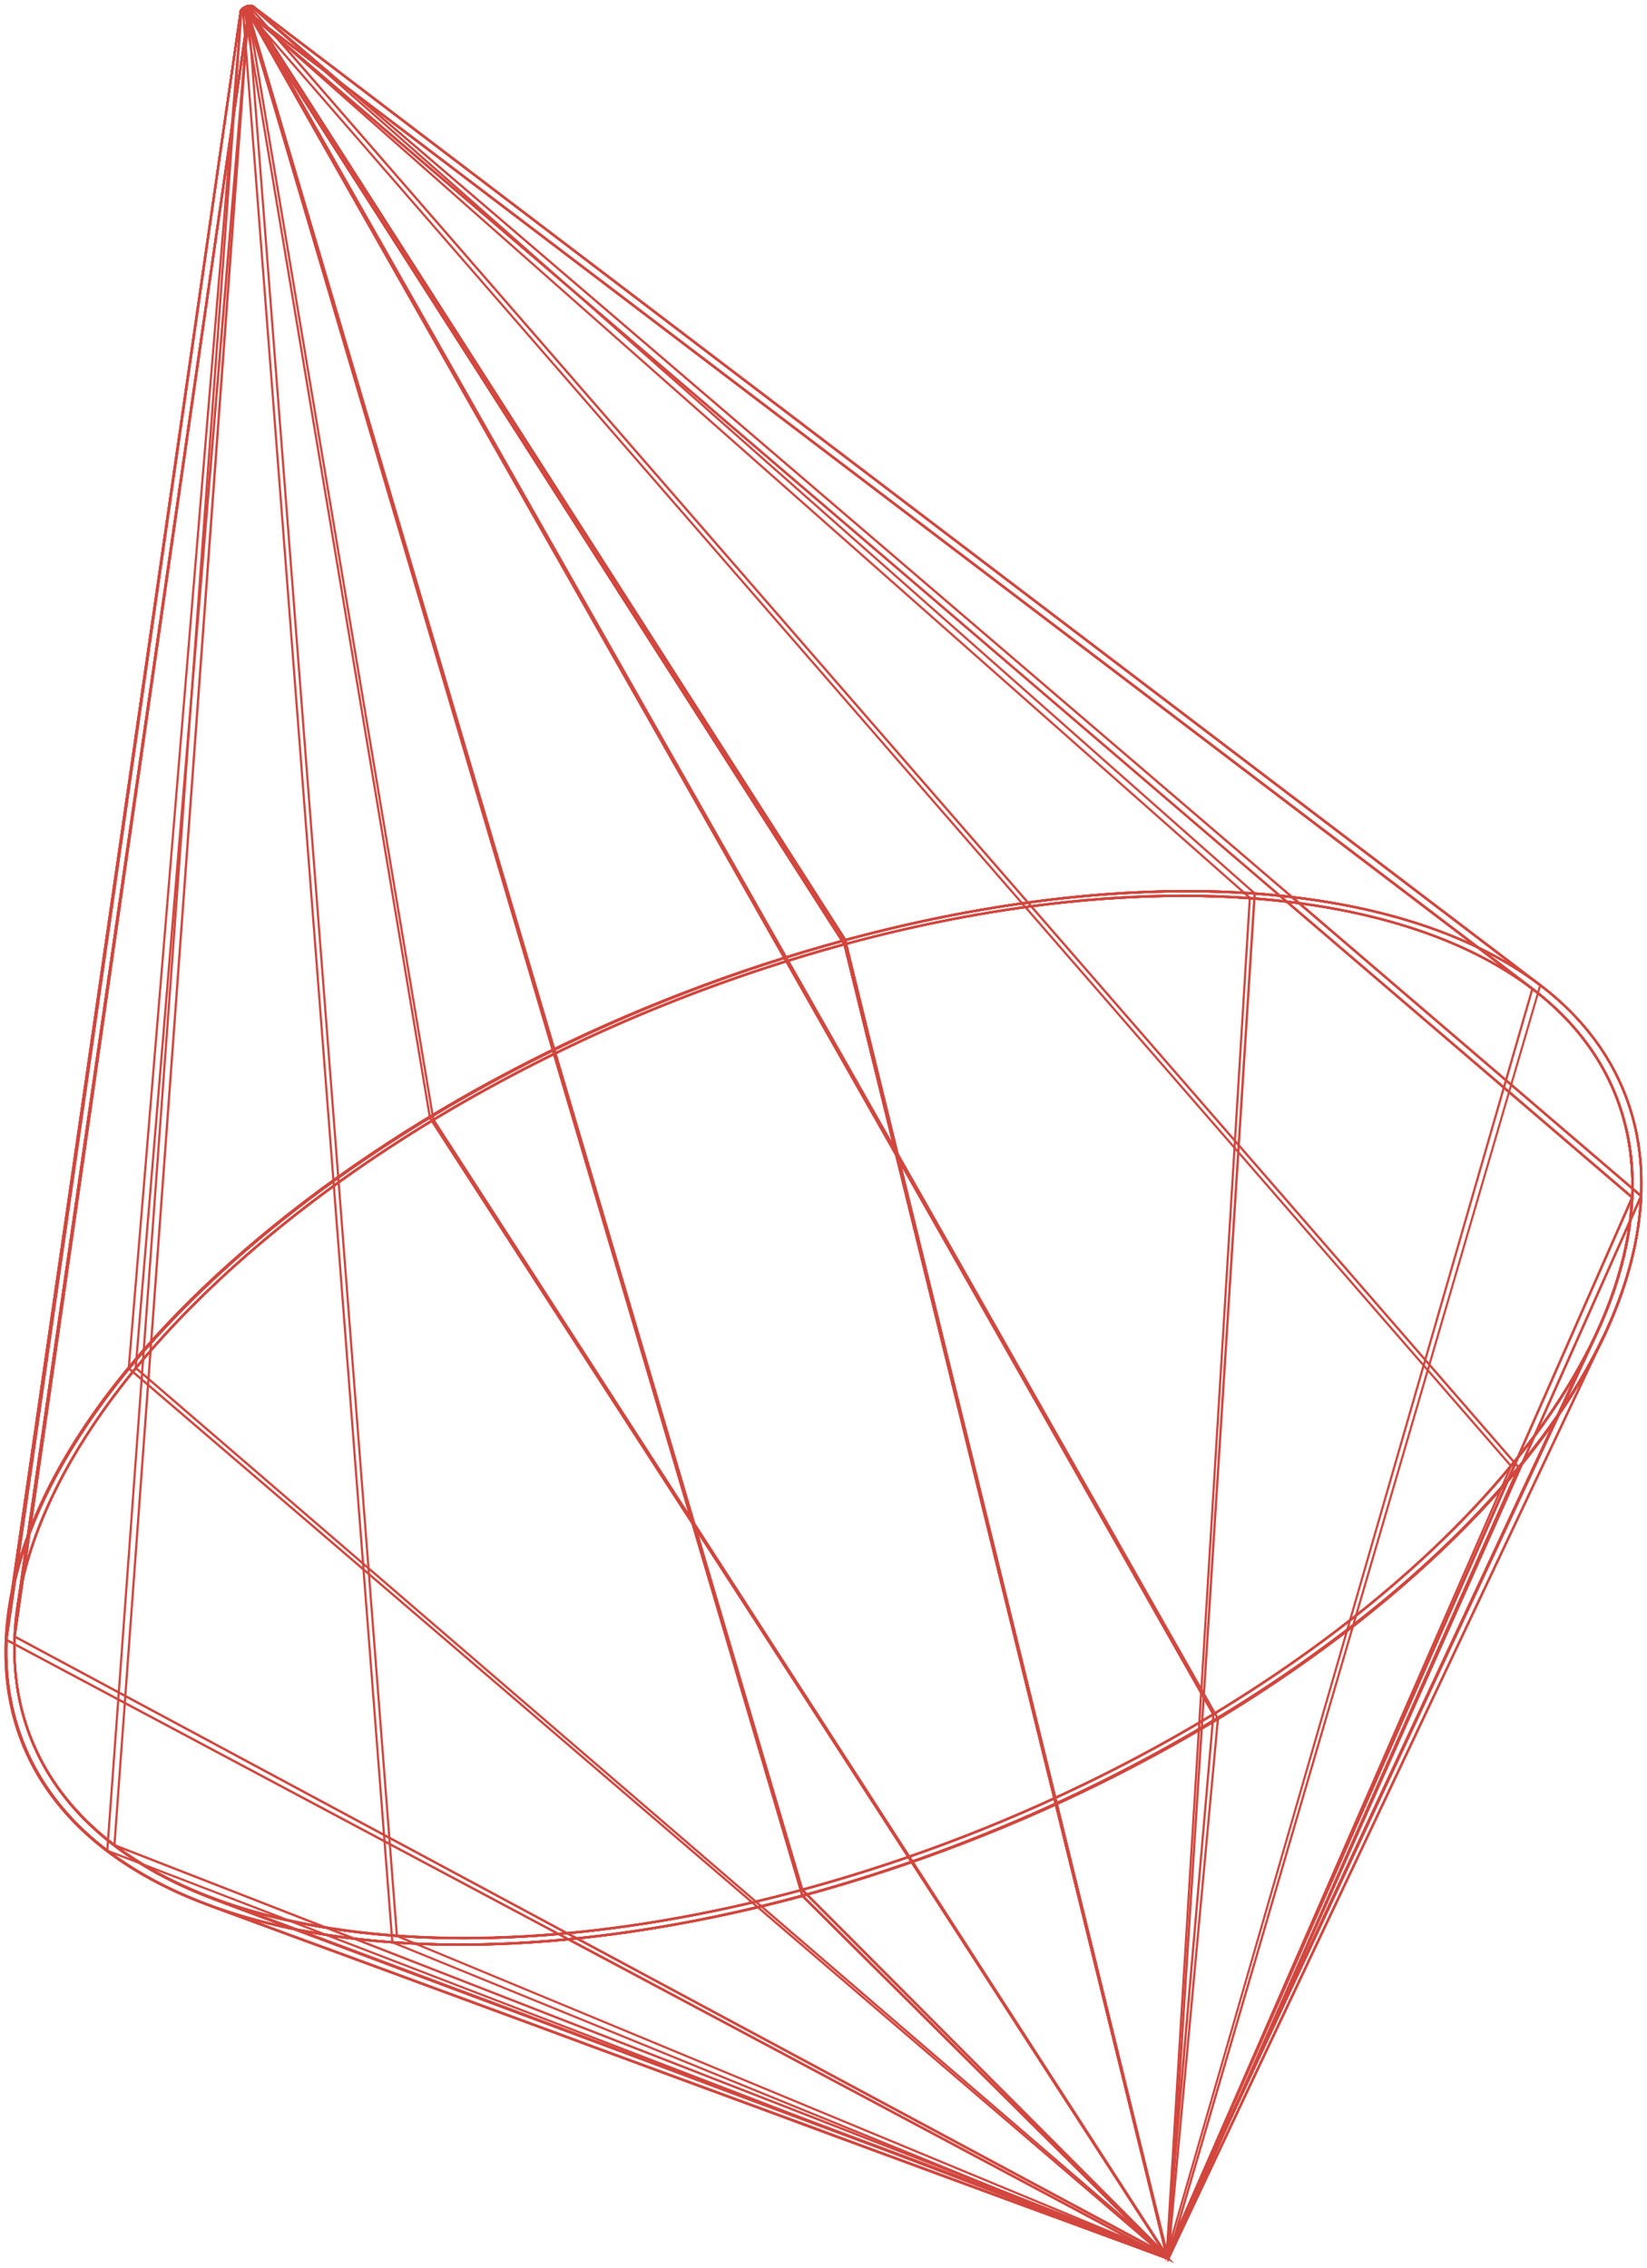 <svg width="175" height="241" viewBox="0 0 175 241" fill="none" xmlns="http://www.w3.org/2000/svg">
<path d="M124.019 240.086C123.95 239.971 123.858 239.809 123.789 239.694L123.766 239.671V239.602V239.142L124.226 239.948L124.019 240.086Z" fill="#D2463E"/>
<path d="M124.019 240.086L123.766 239.671V239.602V239.165L123.95 239.51L123.996 239.487L124.226 239.971L124.019 240.086Z" fill="#D2463E"/>
<path d="M124.019 240.086C123.95 239.971 123.858 239.809 123.789 239.694L123.766 239.671V239.602V239.142L124.226 239.948L124.019 240.086Z" fill="#D2463E"/>
<path d="M124.019 240.086L123.789 239.671L123.996 239.556C123.973 239.51 123.95 239.487 123.927 239.51L124.019 239.487L124.249 239.971L124.019 240.086Z" fill="#D2463E"/>
<path d="M124.019 240.086L123.766 239.671V239.602V239.165L123.95 239.51L123.996 239.487L124.226 239.971L124.019 240.086Z" fill="#D2463E"/>
<path d="M124.019 240.086L123.789 239.671L123.996 239.556L124.226 239.971L124.019 240.086Z" fill="#D2463E"/>
<path d="M124.019 240.086L123.812 239.694L124.019 239.579L124.226 239.971L124.019 240.086Z" fill="#D2463E"/>
<path d="M124.019 240.086L123.789 239.671L123.996 239.556C123.973 239.51 123.95 239.487 123.927 239.51L124.019 239.487L124.249 239.971L124.019 240.086Z" fill="#D2463E"/>
<path d="M123.996 240.063L123.858 239.556L123.881 239.533V238.682L124.134 239.602L124.226 239.994L123.996 240.063Z" fill="#D2463E"/>
<path d="M123.996 240.063L123.766 239.487L123.881 239.441C123.927 239.418 123.996 239.418 124.042 239.464L124.088 239.51V239.556L124.203 239.994L123.996 240.063Z" fill="#D2463E"/>
<path d="M123.996 240.063L123.858 239.556L123.881 239.533V238.682L124.134 239.602L124.226 239.994L123.996 240.063Z" fill="#D2463E"/>
<path d="M123.996 240.063L123.766 239.464L123.904 239.441C123.973 239.418 124.019 239.441 124.042 239.464L124.088 239.487L124.226 239.994L123.996 240.063Z" fill="#D2463E"/>
<path d="M123.996 240.063L123.766 239.487L123.881 239.441C123.927 239.418 123.996 239.418 124.042 239.464L124.088 239.51V239.556L124.203 239.994L123.996 240.063Z" fill="#D2463E"/>
<path d="M123.996 240.063L123.881 239.602L124.088 239.533L124.226 239.994L123.996 240.063Z" fill="#D2463E"/>
<path d="M123.996 240.063L123.858 239.602L124.088 239.533L124.226 239.994L123.996 240.063Z" fill="#D2463E"/>
<path d="M123.996 240.063L123.766 239.464L123.904 239.441C123.973 239.418 124.019 239.441 124.042 239.464L124.088 239.487L124.226 239.994L123.996 240.063Z" fill="#D2463E"/>
<path d="M124.019 240.086L123.766 239.648V239.602C123.766 239.533 123.835 239.487 123.904 239.464L124.019 239.441L124.226 240.017L124.019 240.086Z" fill="#D2463E"/>
<path d="M124.019 240.086L123.766 239.648V239.602C123.766 239.533 123.835 239.487 123.904 239.464L124.019 239.441L124.226 240.017L124.019 240.086Z" fill="#D2463E"/>
<path d="M123.996 240.063L123.789 239.625L124.019 239.533L124.226 239.971L123.996 240.063Z" fill="#D2463E"/>
<path d="M124.019 240.086L123.789 239.648L123.996 239.533L124.226 239.971L124.019 240.086Z" fill="#D2463E"/>
<path d="M124.019 240.086L123.766 239.648V239.602C123.766 239.533 123.835 239.487 123.904 239.464L124.019 239.441L124.226 240.017L124.019 240.086Z" fill="#D2463E"/>
<path d="M123.996 240.063L123.766 239.556L123.881 239.533V238.682L124.226 239.994L123.996 240.063Z" fill="#D2463E"/>
<path d="M123.996 240.063L123.766 239.556L123.881 239.533V238.682L124.226 239.994L123.996 240.063Z" fill="#D2463E"/>
<path d="M123.996 240.063L123.858 239.648L124.065 239.579L124.226 239.994L123.996 240.063Z" fill="#D2463E"/>
<path d="M123.996 240.063L123.881 239.625L124.088 239.556L124.226 239.994L123.996 240.063Z" fill="#D2463E"/>
<path d="M123.996 240.063L123.766 239.556L123.881 239.533V238.682L124.226 239.994L123.996 240.063Z" fill="#D2463E"/>
<path d="M123.904 239.74C123.881 239.74 123.858 239.74 123.835 239.717L122.291 239.142C119.503 238.106 116.254 236.886 113.72 235.943L98.536 230.257C95.494 229.13 91.462 227.61 88.421 226.483L83.352 224.595C80.794 223.651 77.546 222.432 74.781 221.396L71.716 220.245C68.928 219.209 65.68 217.989 63.145 217.046L56.555 214.583C53.767 213.547 50.519 212.327 47.984 211.383L32.8 205.698C29.782 204.57 25.727 203.051 22.708 201.923H22.685L22.777 201.693C38.514 207.585 61.279 207.24 85.218 200.749C104.296 195.571 122.544 187.077 137.936 176.19C152.843 165.671 164.041 153.449 169.479 141.779L169.686 141.871C154.479 174.464 139.295 207.056 124.088 239.671C124.065 239.717 124.019 239.763 123.95 239.763C123.95 239.74 123.927 239.74 123.904 239.74ZM27.501 203.442C29.367 204.133 31.256 204.846 32.869 205.445L48.053 211.13C50.611 212.074 53.859 213.294 56.624 214.329L63.214 216.792C65.772 217.736 69.02 218.956 71.785 219.992L74.85 221.143C77.638 222.178 80.886 223.398 83.421 224.342L88.49 226.229C91.531 227.357 95.564 228.876 98.605 230.004L113.789 235.689C116.346 236.633 119.595 237.853 122.36 238.889L123.858 239.441C138.35 208.368 152.843 177.295 167.313 146.245C161.299 156.556 151.069 167.075 138.028 176.305C122.613 187.192 104.342 195.709 85.241 200.887C63.629 206.803 42.938 207.654 27.501 203.442Z" fill="#D2463E"/>
<path d="M123.904 239.74C123.858 239.74 123.835 239.717 123.812 239.717L123.789 239.694L60.242 205.56C39.597 207.47 21.971 204.087 11.464 195.686C4.529 190.138 1.05 182.612 1.442 173.911V173.727L1.603 173.819L60.265 205.33C68.214 204.593 76.601 203.051 85.195 200.726L85.264 200.703L85.31 200.749L124.157 239.717L123.95 239.763C123.95 239.74 123.927 239.74 123.904 239.74ZM60.657 205.514L123.328 239.165L85.218 200.957C76.739 203.258 68.49 204.754 60.657 205.514ZM1.672 174.095C1.349 182.635 4.782 190.023 11.603 195.501C21.994 203.811 39.436 207.194 59.85 205.353L1.672 174.095Z" fill="#D2463E"/>
<path d="M123.858 239.74L42.132 205.836L42.224 205.629L123.95 239.533L123.858 239.74Z" fill="#D2463E"/>
<path d="M123.904 239.763L123.858 239.717L85.011 200.772L85.218 200.726C117.268 192.026 145.723 174.118 161.161 154.876L173.58 126.657L173.557 127.279C173.165 136.232 168.764 145.761 161.391 154.968L124.134 239.648C124.111 239.717 124.065 239.763 123.996 239.786L123.904 239.763ZM85.472 200.887L123.927 239.464L160.815 155.659C145.24 174.648 117.107 192.256 85.472 200.887ZM173.257 127.9L161.714 154.117C168.557 145.393 172.704 136.393 173.257 127.9Z" fill="#D2463E"/>
<path d="M124.088 239.625L123.835 239.602L128.811 182.175L129.042 182.198L124.088 239.625Z" fill="#D2463E"/>
<path d="M124.088 239.648L123.881 239.556L160.447 155.751L160.654 155.843L124.088 239.648Z" fill="#D2463E"/>
<path d="M123.904 239.74C123.881 239.74 123.858 239.74 123.835 239.717L122.291 239.142C119.503 238.106 116.254 236.886 113.72 235.943L98.536 230.257C95.494 229.13 91.462 227.61 88.421 226.483L83.352 224.595C80.794 223.651 77.546 222.432 74.781 221.396L71.716 220.245C68.928 219.209 65.68 217.989 63.145 217.046L56.555 214.583C53.767 213.547 50.519 212.327 47.984 211.383L32.8 205.698C29.782 204.57 25.727 203.051 22.708 201.923H22.685L22.777 201.693C38.514 207.585 61.279 207.24 85.218 200.749C104.296 195.571 122.544 187.077 137.936 176.19C152.843 165.671 164.041 153.449 169.479 141.779L169.686 141.871C154.479 174.464 139.295 207.056 124.088 239.671C124.065 239.717 124.019 239.763 123.95 239.763C123.95 239.74 123.927 239.74 123.904 239.74ZM27.501 203.442C29.367 204.133 31.256 204.846 32.869 205.445L48.053 211.13C50.611 212.074 53.859 213.294 56.624 214.329L63.214 216.792C65.772 217.736 69.02 218.956 71.785 219.992L74.85 221.143C77.638 222.178 80.886 223.398 83.421 224.342L88.49 226.229C91.531 227.357 95.564 228.876 98.605 230.004L113.789 235.689C116.346 236.633 119.595 237.853 122.36 238.889L123.858 239.441C138.35 208.368 152.843 177.295 167.313 146.245C161.299 156.556 151.069 167.075 138.028 176.305C122.613 187.192 104.342 195.709 85.241 200.887C63.629 206.803 42.938 207.654 27.501 203.442Z" fill="#D2463E"/>
<path d="M123.858 239.74L122.314 239.165C119.526 238.129 116.277 236.909 113.743 235.966L98.559 230.28C95.517 229.153 91.485 227.633 88.444 226.506L83.375 224.618C80.817 223.674 77.569 222.455 74.804 221.419L71.739 220.268C68.951 219.232 65.703 218.012 63.168 217.069L56.578 214.606C53.79 213.57 50.542 212.35 48.007 211.406L32.823 205.721C29.782 204.593 25.75 203.074 22.708 201.946C8.446 196.606 0.889 186.663 1.465 173.98C2.709 146.222 42.293 113.169 89.734 100.302L89.849 100.279L89.872 100.395L124.111 239.717L123.996 239.74C123.996 239.74 124.019 239.717 124.019 239.694L123.927 239.671L123.858 239.74ZM89.642 100.487C42.362 113.353 2.893 146.291 1.672 173.911C1.119 186.502 8.607 196.353 22.777 201.647C25.819 202.775 29.851 204.294 32.892 205.422L48.076 211.107C50.634 212.051 53.883 213.271 56.648 214.306L63.237 216.769C65.795 217.713 69.043 218.933 71.808 219.969L74.873 221.12C77.661 222.155 80.909 223.375 83.444 224.319L88.513 226.206C91.554 227.334 95.587 228.853 98.628 229.981L113.812 235.666C116.369 236.61 119.618 237.83 122.383 238.866L123.766 239.395L89.642 100.487Z" fill="#D2463E"/>
<path d="M123.973 239.786L123.812 239.694L1.419 173.957V173.888C2.663 146.13 42.247 113.077 89.688 100.21L89.803 100.187L89.826 100.302L124.065 239.625L123.973 239.648V239.786ZM1.672 173.842L123.789 239.418L89.642 100.487C42.408 113.353 2.985 146.222 1.672 173.842Z" fill="#D2463E"/>
<path d="M123.812 239.648L45.956 119.038L46.141 118.9L124.019 239.51L123.812 239.648Z" fill="#D2463E"/>
<path d="M123.812 239.671L14.345 145.462L14.506 145.278L123.973 239.51L123.812 239.671Z" fill="#D2463E"/>
<path d="M123.904 239.74C123.858 239.74 123.835 239.717 123.812 239.717L123.789 239.694L60.242 205.56C39.597 207.47 21.971 204.087 11.464 195.686C4.529 190.138 1.05 182.612 1.442 173.911V173.727L1.603 173.819L60.265 205.33C68.214 204.593 76.601 203.051 85.195 200.726L85.264 200.703L85.31 200.749L124.157 239.717L123.95 239.763C123.95 239.74 123.927 239.74 123.904 239.74ZM60.657 205.514L123.328 239.165L85.218 200.957C76.739 203.258 68.49 204.754 60.657 205.514ZM1.672 174.095C1.349 182.635 4.782 190.023 11.603 195.501C21.994 203.811 39.436 207.194 59.85 205.353L1.672 174.095Z" fill="#D2463E"/>
<path d="M123.835 239.74L12.11 196.192L12.202 195.962L123.927 239.51L123.835 239.74Z" fill="#D2463E"/>
<path d="M123.858 239.74L122.314 239.165C119.526 238.129 116.277 236.909 113.743 235.966L98.559 230.28C95.517 229.153 91.485 227.633 88.444 226.506L83.375 224.618C80.817 223.674 77.569 222.455 74.804 221.419L71.739 220.268C68.951 219.232 65.703 218.012 63.168 217.069L56.578 214.606C53.79 213.57 50.542 212.35 48.007 211.406L32.823 205.721C29.782 204.593 25.75 203.074 22.708 201.946C8.446 196.606 0.889 186.663 1.465 173.98C2.709 146.222 42.293 113.169 89.734 100.302L89.849 100.279L89.872 100.395L124.111 239.717L123.996 239.74C123.996 239.74 124.019 239.717 124.019 239.694L123.927 239.671L123.858 239.74ZM89.642 100.487C42.362 113.353 2.893 146.291 1.672 173.911C1.119 186.502 8.607 196.353 22.777 201.647C25.819 202.775 29.851 204.294 32.892 205.422L48.076 211.107C50.634 212.051 53.883 213.271 56.648 214.306L63.237 216.769C65.795 217.713 69.043 218.933 71.808 219.969L74.873 221.12C77.661 222.155 80.909 223.375 83.444 224.319L88.513 226.206C91.554 227.334 95.587 228.853 98.628 229.981L113.812 235.666C116.369 236.61 119.618 237.83 122.383 238.866L123.766 239.395L89.642 100.487Z" fill="#D2463E"/>
<path d="M123.858 239.717L123.835 239.602L89.596 100.279L89.711 100.256C120.678 91.855 148.972 93.858 163.534 105.504C170.469 111.051 173.949 118.578 173.557 127.279C173.349 131.928 172.059 136.854 169.709 141.871C154.502 174.464 139.318 207.056 124.111 239.671L123.996 239.625L123.927 239.694C123.95 239.717 123.973 239.717 123.996 239.717L123.858 239.717ZM89.872 100.418L123.996 239.303C139.157 206.78 154.318 174.28 169.479 141.756C171.806 136.762 173.096 131.882 173.303 127.255C173.695 118.647 170.262 111.167 163.373 105.665C148.88 94.065 120.724 92.085 89.872 100.418Z" fill="#D2463E"/>
<path d="M123.904 239.763L123.858 239.717L85.011 200.772L85.218 200.726C117.268 192.026 145.723 174.118 161.161 154.876L173.58 126.657L173.557 127.279C173.165 136.232 168.764 145.761 161.391 154.968L124.134 239.648C124.111 239.717 124.065 239.763 123.996 239.786L123.904 239.763ZM85.472 200.887L123.927 239.464L160.815 155.659C145.24 174.648 117.107 192.256 85.472 200.887ZM173.257 127.9L161.714 154.117C168.557 145.393 172.704 136.393 173.257 127.9Z" fill="#D2463E"/>
<path d="M123.766 240.362L123.858 239.694L123.835 239.579L89.596 100.256L89.711 100.233C120.678 91.832 148.972 93.835 163.534 105.481C170.469 111.028 173.949 118.555 173.557 127.255V127.302L123.766 240.362ZM89.872 100.418L123.996 239.28L173.303 127.209C173.672 118.601 170.239 111.143 163.373 105.642C148.88 94.065 120.724 92.085 89.872 100.418Z" fill="#D2463E"/>
<path d="M124.088 239.602L123.881 239.533L162.705 105.044L162.935 105.113L124.088 239.602Z" fill="#D2463E"/>
<path d="M124.088 239.556L123.858 239.556L132.682 95.423H132.913L124.088 239.556Z" fill="#D2463E"/>
<path d="M123.858 239.717L123.835 239.602L89.596 100.279L89.711 100.256C120.678 91.855 148.972 93.858 163.534 105.504C170.469 111.051 173.949 118.578 173.557 127.279C173.349 131.928 172.059 136.854 169.709 141.871C154.502 174.464 139.318 207.056 124.111 239.671L123.996 239.625L123.927 239.694C123.95 239.717 123.973 239.717 123.996 239.717L123.858 239.717ZM89.872 100.418L123.996 239.303C139.157 206.78 154.318 174.28 169.479 141.756C171.806 136.762 173.096 131.882 173.303 127.255C173.695 118.647 170.262 111.167 163.373 105.665C148.88 94.065 120.724 92.085 89.872 100.418Z" fill="#D2463E"/>
<path d="M49.321 206.089C33.422 206.089 20.059 202.568 11.464 195.686C4.529 190.138 1.05 182.612 1.442 173.911C1.488 172.853 1.603 171.794 1.741 170.758L26.303 1.144L26.464 1.26C71.947 35.831 117.406 70.403 162.889 104.975C170.262 110.568 173.948 118.279 173.534 127.256C172.29 155.014 132.705 188.067 85.264 200.933C72.592 204.386 60.334 206.089 49.321 206.089ZM1.971 170.781C1.81 171.817 1.718 172.876 1.672 173.911C1.28 182.543 4.713 190 11.603 195.501C26.118 207.102 54.32 209.105 85.218 200.703C132.567 187.86 172.082 154.899 173.303 127.233C173.695 118.348 170.055 110.706 162.751 105.159C117.314 70.633 71.9 36.084 26.487 1.559L1.971 170.781Z" fill="#D2463E"/>
<path d="M1.672 173.934L1.442 173.911C1.534 171.84 1.833 169.745 2.34 167.628L26.326 1.029L26.487 1.306L89.918 100.418L89.757 100.464C45.956 112.363 8.838 141.48 2.571 167.674L1.672 173.934ZM26.464 1.697L2.847 165.694C10.428 139.961 46.786 111.926 89.527 100.279L26.464 1.697Z" fill="#D2463E"/>
<path d="M49.321 206.089C33.422 206.089 20.059 202.568 11.464 195.686C4.529 190.138 1.05 182.612 1.442 173.911V173.888L26.349 0.799L26.51 1.329L85.402 200.91L85.287 200.933C72.592 204.386 60.334 206.089 49.321 206.089ZM1.672 173.911C1.28 182.52 4.713 190 11.603 195.478C26.095 207.056 54.251 209.059 85.103 200.726L26.441 1.904L1.672 173.911Z" fill="#D2463E"/>
<path d="M12.271 196.1L12.04 196.077L26.257 1.352L26.51 1.375L12.271 196.1Z" fill="#D2463E"/>
<path d="M26.483 1.273L26.253 1.29L42.054 205.666L42.284 205.649L26.483 1.273Z" fill="#D2463E"/>
<path d="M85.172 200.957L85.149 200.841L26.187 1.006L26.487 1.26L173.557 127.186V127.233C172.313 154.991 132.728 188.044 85.287 200.91L85.172 200.957ZM26.602 1.697L85.31 200.657C132.567 187.791 172.013 154.899 173.28 127.279L26.602 1.697Z" fill="#D2463E"/>
<path d="M128.811 182.244L26.28 1.421L26.487 1.306L129.019 182.128L128.811 182.244Z" fill="#D2463E"/>
<path d="M160.47 155.866L26.303 1.444L26.464 1.283L160.654 155.728L160.47 155.866Z" fill="#D2463E"/>
<path d="M173.534 127.509L173.35 127.348L136.668 95.929C123.097 94.364 106.854 95.814 89.78 100.464L89.688 100.487L89.642 100.418L25.865 0.753L26.464 1.283L136.761 95.722C147.774 97.011 157.014 100.279 163.534 105.481C170.469 111.028 173.949 118.555 173.557 127.255L173.534 127.509ZM137.083 95.975L173.326 127.002C173.626 118.486 170.216 111.121 163.396 105.665C156.967 100.533 147.889 97.287 137.083 95.975ZM26.925 1.973L89.803 100.21C106.738 95.63 122.844 94.157 136.369 95.653L26.925 1.973Z" fill="#D2463E"/>
<path d="M162.751 105.182L26.303 1.444L26.464 1.26L162.889 104.975L162.751 105.182Z" fill="#D2463E"/>
<path d="M49.321 206.089C33.422 206.089 20.059 202.568 11.464 195.686C4.529 190.138 1.05 182.612 1.442 173.911C1.488 172.853 1.603 171.794 1.741 170.758L26.303 1.144L26.464 1.26C71.947 35.831 117.406 70.403 162.889 104.975C170.262 110.568 173.948 118.279 173.534 127.256C172.29 155.014 132.705 188.067 85.264 200.933C72.592 204.386 60.334 206.089 49.321 206.089ZM1.971 170.781C1.81 171.817 1.718 172.876 1.672 173.911C1.28 182.543 4.713 190 11.603 195.501C26.118 207.102 54.32 209.105 85.218 200.703C132.567 187.86 172.082 154.899 173.303 127.233C173.695 118.348 170.055 110.706 162.751 105.159C117.314 70.633 71.9 36.084 26.487 1.559L1.971 170.781Z" fill="#D2463E"/>
<path d="M1.971 170.781L1.741 170.758L26.326 1.029L26.487 1.306L89.918 100.418L89.757 100.464C44.459 112.755 5.888 143.644 1.971 170.781ZM26.464 1.697L2.571 166.753C9.46 140.582 46.44 112.018 89.55 100.279L26.464 1.697Z" fill="#D2463E"/>
<path d="M1.672 173.934L1.442 173.911C1.534 171.84 1.833 169.745 2.34 167.628L26.326 1.029L26.487 1.306L89.918 100.418L89.757 100.464C45.956 112.363 8.838 141.48 2.571 167.674L1.672 173.934ZM26.464 1.697L2.847 165.694C10.428 139.961 46.786 111.926 89.527 100.279L26.464 1.697Z" fill="#D2463E"/>
<path d="M26.475 1.279L26.248 1.317L45.921 118.935L46.148 118.897L26.475 1.279Z" fill="#D2463E"/>
<path d="M14.529 145.37H14.298L26.257 1.352L26.51 1.375L14.529 145.37Z" fill="#D2463E"/>
<path d="M1.971 170.781L1.741 170.758L26.326 1.029L26.487 1.306L89.918 100.418L89.757 100.464C44.459 112.755 5.888 143.644 1.971 170.781ZM26.464 1.697L2.571 166.753C9.46 140.582 46.44 112.018 89.55 100.279L26.464 1.697Z" fill="#D2463E"/>
<path d="M162.751 105.182L162.728 105.159C155.631 99.773 145.286 96.459 132.798 95.538C119.895 94.617 105.033 96.32 89.78 100.441L89.688 100.464L89.642 100.395L25.934 0.845L26.464 1.26C71.947 35.831 117.406 70.403 162.889 104.975L162.751 105.182ZM125.724 95.055C128.143 95.055 130.493 95.147 132.798 95.308C143.488 96.09 152.636 98.622 159.502 102.719C115.287 69.091 71.048 35.486 26.833 1.858L89.78 100.21C102.314 96.804 114.595 95.055 125.724 95.055Z" fill="#D2463E"/>
<path d="M173.534 127.509L173.35 127.348L136.668 95.929C123.097 94.364 106.854 95.814 89.78 100.464L89.688 100.487L89.642 100.418L25.865 0.753L26.464 1.283L136.761 95.722C147.774 97.011 157.014 100.279 163.534 105.481C170.469 111.028 173.949 118.555 173.557 127.255L173.534 127.509ZM137.083 95.975L173.326 127.002C173.626 118.486 170.216 111.121 163.396 105.665C156.967 100.533 147.889 97.287 137.083 95.975ZM26.925 1.973L89.803 100.21C106.738 95.63 122.844 94.157 136.369 95.653L26.925 1.973Z" fill="#D2463E"/>
<path d="M26.478 1.27L26.326 1.443L132.739 95.511L132.892 95.338L26.478 1.27Z" fill="#D2463E"/>
<path d="M162.751 105.182L162.728 105.159C155.631 99.773 145.286 96.459 132.798 95.538C119.895 94.617 105.033 96.32 89.78 100.441L89.688 100.464L89.642 100.395L25.934 0.845L26.464 1.26C71.947 35.831 117.406 70.403 162.889 104.975L162.751 105.182ZM125.724 95.055C128.143 95.055 130.493 95.147 132.798 95.308C143.488 96.09 152.636 98.622 159.502 102.719C115.287 69.091 71.048 35.486 26.833 1.858L89.78 100.21C102.314 96.804 114.595 95.055 125.724 95.055Z" fill="#D2463E"/>
<path d="M26.533 1.49L25.427 1.375V1.26C25.45 0.983 25.796 0.661 26.257 0.546L26.395 0.5L26.533 1.49ZM25.704 1.167L26.233 1.236L26.164 0.822C25.957 0.891 25.773 1.029 25.704 1.167Z" fill="#D2463E"/>
<path d="M26.533 1.49L25.427 1.375V1.26C25.45 0.983 25.796 0.661 26.257 0.546L26.395 0.5L26.533 1.49ZM25.704 1.167L26.233 1.236L26.164 0.822C25.957 0.891 25.773 1.029 25.704 1.167Z" fill="#D2463E"/>
<path d="M26.303 1.444L25.842 0.891L26.003 0.73L26.464 1.283L26.303 1.444Z" fill="#D2463E"/>
<path d="M26.326 1.467L25.611 1.144L25.704 0.914L26.441 1.26L26.326 1.467Z" fill="#D2463E"/>
<path d="M26.533 1.49L25.427 1.375V1.26C25.45 0.983 25.796 0.661 26.257 0.546L26.395 0.5L26.533 1.49ZM25.704 1.167L26.233 1.236L26.164 0.822C25.957 0.891 25.773 1.029 25.704 1.167Z" fill="#D2463E"/>
<path d="M25.957 1.651C25.796 1.651 25.657 1.605 25.565 1.536C25.473 1.467 25.427 1.375 25.427 1.26V1.121L26.648 1.26L26.303 1.582H26.28C26.164 1.628 26.049 1.651 25.957 1.651Z" fill="#D2463E"/>
<path d="M25.957 1.651C25.796 1.651 25.657 1.605 25.565 1.536C25.473 1.467 25.427 1.375 25.427 1.26V1.121L26.648 1.26L26.303 1.582H26.28C26.164 1.628 26.049 1.651 25.957 1.651Z" fill="#D2463E"/>
<path d="M25.657 1.559L25.634 1.329L26.372 1.236L26.395 1.467L25.657 1.559Z" fill="#D2463E"/>
<path d="M25.934 1.651L25.842 1.421L26.349 1.236L26.418 1.467L25.934 1.651Z" fill="#D2463E"/>
<path d="M25.957 1.651C25.796 1.651 25.657 1.605 25.565 1.536C25.473 1.467 25.427 1.375 25.427 1.26V1.121L26.648 1.26L26.303 1.582H26.28C26.164 1.628 26.049 1.651 25.957 1.651Z" fill="#D2463E"/>
<path d="M25.842 1.72L26.164 1.398C26.21 1.352 26.256 1.306 26.303 1.26L27.109 0.615V0.868C27.086 1.144 26.74 1.467 26.303 1.582L25.842 1.72Z" fill="#D2463E"/>
<path d="M25.819 1.72L26.303 1.26L27.109 0.615V0.868C27.086 1.144 26.74 1.467 26.303 1.582L25.819 1.72Z" fill="#D2463E"/>
<path d="M26.395 1.467L26.372 1.236L26.602 1.214L26.625 1.444L26.395 1.467Z" fill="#D2463E"/>
<path d="M26.782 1.028L26.288 1.275L26.39 1.481L26.885 1.234L26.782 1.028Z" fill="#D2463E"/>
<path d="M25.842 1.72L26.164 1.398C26.21 1.352 26.256 1.306 26.303 1.26L27.109 0.615V0.868C27.086 1.144 26.74 1.467 26.303 1.582L25.842 1.72Z" fill="#D2463E"/>
<path d="M26.303 1.582L26.164 0.569L26.257 0.546C26.556 0.477 26.833 0.477 26.971 0.615C27.063 0.684 27.109 0.776 27.086 0.891V0.937L26.303 1.582ZM26.418 0.753L26.464 1.144L26.856 0.845C26.856 0.822 26.833 0.822 26.833 0.799C26.764 0.73 26.602 0.707 26.418 0.753Z" fill="#D2463E"/>
<path d="M26.303 1.582L26.164 0.569L26.257 0.546C26.556 0.477 26.833 0.477 26.971 0.615C27.063 0.684 27.109 0.776 27.086 0.891V0.937L26.303 1.582ZM26.418 0.753L26.464 1.144L26.856 0.845C26.856 0.822 26.833 0.822 26.833 0.799C26.764 0.73 26.602 0.707 26.418 0.753Z" fill="#D2463E"/>
<path d="M26.487 1.421L26.28 1.283L26.787 0.615L26.994 0.776L26.487 1.421Z" fill="#D2463E"/>
<path d="M26.487 1.398L26.28 1.329L26.533 0.569L26.764 0.661L26.487 1.398Z" fill="#D2463E"/>
<path d="M26.303 1.582L26.164 0.569L26.257 0.546C26.556 0.477 26.833 0.477 26.971 0.615C27.063 0.684 27.109 0.776 27.086 0.891V0.937L26.303 1.582ZM26.418 0.753L26.464 1.144L26.856 0.845C26.856 0.822 26.833 0.822 26.833 0.799C26.764 0.73 26.602 0.707 26.418 0.753Z" fill="#D2463E"/>
<path d="M48.952 206.757C32.892 206.757 19.39 203.189 10.681 196.261C3.676 190.645 0.174 183.049 0.566 174.257C0.612 173.198 0.727 172.116 0.866 171.08L25.45 1.236L25.68 1.26V1.283C25.68 1.329 25.704 1.352 25.727 1.375C25.796 1.421 25.957 1.467 26.233 1.398C26.602 1.306 26.879 1.052 26.879 0.891C26.879 0.868 26.879 0.845 26.833 0.799L26.971 0.615C72.569 35.279 118.144 69.943 163.741 104.607C171.184 110.269 174.916 118.049 174.502 127.117C173.902 140.721 164.271 155.958 147.429 170.021C130.586 184.085 108.512 195.294 85.31 201.578C72.454 205.054 60.081 206.757 48.952 206.757ZM25.634 1.582L1.119 171.103C0.958 172.139 0.866 173.221 0.819 174.257C0.428 182.957 3.907 190.507 10.842 196.077C25.496 207.793 54.021 209.818 85.241 201.348C133.074 188.366 173.027 155.06 174.271 127.094C174.663 118.118 170.976 110.407 163.603 104.791C118.097 70.196 72.592 35.601 27.086 0.983C27.017 1.237 26.694 1.49 26.28 1.605C26.003 1.674 25.773 1.651 25.634 1.582Z" fill="#D2463E"/>
<path d="M0.796 174.28L0.566 174.257C0.658 172.162 0.958 170.021 1.488 167.835L25.45 1.26C25.473 0.983 25.819 0.684 26.28 0.546L26.372 0.523L26.418 0.592L90.011 99.98L89.849 100.026C45.565 112.041 8.054 141.48 1.718 167.95L0.796 174.28ZM26.233 0.799C25.911 0.914 25.68 1.121 25.68 1.283L2.018 165.901C5.335 154.6 14.183 142.608 27.662 131.376C44.459 117.358 66.463 106.172 89.619 99.842L26.233 0.799Z" fill="#D2463E"/>
<path d="M48.952 206.757C32.892 206.757 19.39 203.189 10.681 196.261C3.676 190.645 0.174 183.049 0.566 174.257L25.45 1.26L25.68 1.283C25.68 1.329 25.704 1.352 25.727 1.375C25.796 1.421 25.957 1.467 26.233 1.398L26.349 1.375L26.372 1.49L85.425 201.578L85.31 201.601C72.454 205.054 60.081 206.757 48.952 206.757ZM25.634 1.582L0.796 174.28C0.405 182.98 3.884 190.53 10.819 196.077C25.473 207.793 53.906 209.818 85.103 201.371L26.164 1.628C25.957 1.674 25.75 1.651 25.634 1.582Z" fill="#D2463E"/>
<path d="M11.51 196.675L11.28 196.652L25.519 1.444L25.75 1.467L11.51 196.675Z" fill="#D2463E"/>
<path d="M25.961 1.514L25.732 1.531L41.571 206.412L41.801 206.394L25.961 1.514Z" fill="#D2463E"/>
<path d="M85.172 201.601L85.149 201.486L26.095 1.421L26.21 1.398C26.579 1.306 26.856 1.052 26.856 0.891V0.638L27.04 0.799L174.479 127.048V127.117C173.879 140.721 164.248 155.958 147.405 170.021C130.563 184.085 108.489 195.294 85.287 201.578L85.172 201.601ZM26.395 1.559L85.333 201.302C133.097 188.297 172.958 155.06 174.248 127.14L27.04 1.075C26.925 1.283 26.694 1.467 26.395 1.559Z" fill="#D2463E"/>
<path d="M129.295 182.681L26.51 1.398L26.717 1.283L129.503 182.566L129.295 182.681Z" fill="#D2463E"/>
<path d="M161.276 156.027L26.787 1.19L26.971 1.029L161.46 155.866L161.276 156.027Z" fill="#D2463E"/>
<path d="M174.479 127.348L174.294 127.186L137.221 95.446C123.489 93.858 107.084 95.331 89.826 100.026L89.734 100.049L89.688 99.98L26.095 0.592L26.257 0.546C26.556 0.477 26.833 0.477 26.971 0.615C27.04 0.661 27.086 0.753 27.086 0.822L137.314 95.216C148.442 96.505 157.774 99.842 164.364 105.09C171.368 110.706 174.87 118.302 174.479 127.094V127.348ZM137.659 95.492L174.271 126.841C174.594 118.233 171.115 110.775 164.225 105.274C157.751 100.095 148.557 96.827 137.659 95.492ZM26.487 0.73L89.849 99.75C106.946 95.124 123.259 93.627 136.922 95.147L26.879 0.891L26.879 0.822C26.879 0.799 26.879 0.753 26.833 0.73C26.764 0.753 26.648 0.707 26.487 0.73Z" fill="#D2463E"/>
<path d="M163.58 104.791L26.809 0.799L26.971 0.592L163.741 104.607L163.58 104.791Z" fill="#D2463E"/>
<path d="M48.952 206.757C32.892 206.757 19.39 203.189 10.681 196.261C3.676 190.645 0.174 183.049 0.566 174.257C0.612 173.198 0.727 172.116 0.866 171.08L25.45 1.236L25.68 1.26V1.283C25.68 1.329 25.704 1.352 25.727 1.375C25.796 1.421 25.957 1.467 26.233 1.398C26.602 1.306 26.879 1.052 26.879 0.891C26.879 0.868 26.879 0.845 26.833 0.799L26.971 0.615C72.569 35.279 118.144 69.943 163.741 104.607C171.184 110.269 174.916 118.049 174.502 127.117C173.902 140.721 164.271 155.958 147.429 170.021C130.586 184.085 108.512 195.294 85.31 201.578C72.454 205.054 60.081 206.757 48.952 206.757ZM25.634 1.582L1.119 171.103C0.958 172.139 0.866 173.221 0.819 174.257C0.428 182.957 3.907 190.507 10.842 196.077C25.496 207.793 54.021 209.818 85.241 201.348C133.074 188.366 173.027 155.06 174.271 127.094C174.663 118.118 170.976 110.407 163.603 104.791C118.097 70.196 72.592 35.601 27.086 0.983C27.017 1.237 26.694 1.49 26.28 1.605C26.003 1.674 25.773 1.651 25.634 1.582Z" fill="#D2463E"/>
<path d="M1.096 171.103L0.866 171.08L25.45 1.236C25.496 0.96 25.842 0.661 26.28 0.546L26.372 0.523L26.418 0.592L90.011 99.98L89.849 100.026C44.044 112.455 5.059 143.667 1.096 171.103ZM26.233 0.799C25.911 0.914 25.704 1.121 25.68 1.26L1.695 167.052C8.63 140.605 46.049 111.719 89.619 99.842L26.233 0.799Z" fill="#D2463E"/>
<path d="M0.796 174.28L0.566 174.257C0.658 172.162 0.958 170.021 1.488 167.835L25.45 1.26C25.473 0.983 25.819 0.684 26.28 0.546L26.372 0.523L26.418 0.592L90.011 99.98L89.849 100.026C45.565 112.041 8.054 141.48 1.718 167.95L0.796 174.28ZM26.233 0.799C25.911 0.914 25.68 1.121 25.68 1.283L2.018 165.901C5.335 154.6 14.183 142.608 27.662 131.376C44.459 117.358 66.463 106.172 89.619 99.842L26.233 0.799Z" fill="#D2463E"/>
<path d="M26.044 0.746L25.817 0.784L45.551 118.698L45.778 118.66L26.044 0.746Z" fill="#D2463E"/>
<path d="M13.791 145.416L13.561 145.393L25.542 1.029H25.773L13.791 145.416Z" fill="#D2463E"/>
<path d="M1.096 171.103L0.866 171.08L25.45 1.236C25.496 0.96 25.842 0.661 26.28 0.546L26.372 0.523L26.418 0.592L90.011 99.98L89.849 100.026C44.044 112.455 5.059 143.667 1.096 171.103ZM26.233 0.799C25.911 0.914 25.704 1.121 25.68 1.26L1.695 167.052C8.63 140.605 46.049 111.719 89.619 99.842L26.233 0.799Z" fill="#D2463E"/>
<path d="M163.58 104.791C156.414 99.336 145.931 95.975 133.304 95.055C120.286 94.111 105.241 95.837 89.826 100.026L89.734 100.049L89.688 99.98L26.095 0.592L26.257 0.546C26.533 0.477 26.809 0.5 26.971 0.615C72.569 35.279 118.144 69.943 163.741 104.607L163.58 104.791ZM126.185 94.571C128.627 94.571 131.023 94.663 133.328 94.824C144.134 95.607 153.373 98.185 160.331 102.328C115.816 68.493 71.325 34.634 26.809 0.799C26.763 0.753 26.648 0.73 26.464 0.753L89.826 99.773C102.522 96.343 114.918 94.571 126.185 94.571Z" fill="#D2463E"/>
<path d="M174.479 127.348L174.294 127.186L137.221 95.446C123.489 93.858 107.084 95.331 89.826 100.026L89.734 100.049L89.688 99.98L26.095 0.592L26.257 0.546C26.556 0.477 26.833 0.477 26.971 0.615C27.04 0.661 27.086 0.753 27.086 0.822L137.314 95.216C148.442 96.505 157.774 99.842 164.364 105.09C171.368 110.706 174.87 118.302 174.479 127.094V127.348ZM137.659 95.492L174.271 126.841C174.594 118.233 171.115 110.775 164.225 105.274C157.751 100.095 148.557 96.827 137.659 95.492ZM26.487 0.73L89.849 99.75C106.946 95.124 123.259 93.627 136.922 95.147L26.879 0.891L26.879 0.822C26.879 0.799 26.879 0.753 26.833 0.73C26.764 0.753 26.648 0.707 26.487 0.73Z" fill="#D2463E"/>
<path d="M26.73 0.54L26.578 0.712L133.253 95.039L133.406 94.867L26.73 0.54Z" fill="#D2463E"/>
<path d="M163.58 104.791C156.414 99.336 145.931 95.975 133.304 95.055C120.286 94.111 105.241 95.837 89.826 100.026L89.734 100.049L89.688 99.98L26.095 0.592L26.257 0.546C26.533 0.477 26.809 0.5 26.971 0.615C72.569 35.279 118.144 69.943 163.741 104.607L163.58 104.791ZM126.185 94.571C128.627 94.571 131.023 94.663 133.328 94.824C144.134 95.607 153.373 98.185 160.331 102.328C115.816 68.493 71.325 34.634 26.809 0.799C26.763 0.753 26.648 0.73 26.464 0.753L89.826 99.773C102.522 96.343 114.918 94.571 126.185 94.571Z" fill="#D2463E"/>
<path d="M124.18 240.178L124.088 240.132C121.024 239.004 116.968 237.508 113.904 236.38C112.383 235.827 110.333 235.068 108.812 234.516C105.748 233.388 101.692 231.892 98.628 230.764C95.563 229.636 91.508 228.14 88.444 227.012L87.891 226.805C86.439 226.275 84.711 225.631 83.352 225.125C80.287 223.997 76.232 222.501 73.168 221.373C70.103 220.245 66.048 218.749 62.984 217.621L57.892 215.734C54.827 214.606 50.772 213.11 47.708 211.982C44.643 210.854 40.588 209.358 37.524 208.23C36.003 207.678 33.952 206.918 32.431 206.366C29.367 205.238 25.312 203.742 22.247 202.614L22.34 202.384C38.238 208.253 61.163 207.862 85.195 201.325C123.719 190.875 158.695 166.454 170.262 141.964L170.469 142.056L124.18 240.178ZM27.224 204.179C29.068 204.869 30.934 205.56 32.524 206.135C34.044 206.688 36.095 207.447 37.616 208C40.68 209.128 44.735 210.624 47.8 211.752C50.864 212.879 54.919 214.376 57.984 215.503L63.076 217.391C66.14 218.519 70.195 220.015 73.26 221.143C76.324 222.27 80.38 223.767 83.444 224.894C84.78 225.378 86.531 226.022 87.983 226.575L88.536 226.782C91.6 227.91 95.656 229.406 98.72 230.534C101.785 231.661 105.84 233.158 108.904 234.285C110.425 234.838 112.476 235.597 113.996 236.15C117.015 237.255 121.024 238.751 124.065 239.856L168.142 146.544C162.036 156.925 151.691 167.513 138.512 176.811C122.959 187.768 104.549 196.33 85.287 201.555C72.983 204.892 61.163 206.642 50.15 206.78C49.735 206.78 49.321 206.78 48.929 206.78C40.91 206.78 33.653 205.905 27.224 204.179Z" fill="#D2463E"/>
<path d="M124.756 240.5L124.042 240.132L60.357 206.204C39.344 208.23 21.349 204.8 10.658 196.261C3.654 190.645 0.151 183.049 0.543 174.257V174.072L0.704 174.165L60.403 205.974C68.306 205.215 76.647 203.673 85.195 201.348L85.264 201.325L85.31 201.371L124.756 240.5ZM60.795 206.158L123.443 239.556L85.218 201.601C76.808 203.857 68.606 205.376 60.795 206.158ZM0.796 174.441C0.474 183.072 3.93 190.553 10.842 196.077C21.418 204.524 39.206 207.954 60.011 205.997L0.796 174.441Z" fill="#D2463E"/>
<path d="M124.065 240.132L41.694 206.527L41.786 206.32L124.157 239.925L124.065 240.132Z" fill="#D2463E"/>
<path d="M124.157 240.224L124.042 240.109L85.034 201.394L85.241 201.348C117.406 192.624 146 174.694 161.668 155.382L174.524 126.473L174.502 127.094C174.087 136.14 169.686 145.922 161.829 155.613L124.157 240.224ZM85.495 201.509L124.088 239.81L161.253 156.303C157.405 160.93 152.774 165.51 147.429 169.998C130.609 184.016 108.628 195.202 85.495 201.509ZM174.225 127.739L162.244 154.669C169.34 145.692 173.649 136.462 174.225 127.739Z" fill="#D2463E"/>
<path d="M124.226 240.04L123.996 240.017L129.295 182.612L129.526 182.635L124.226 240.04Z" fill="#D2463E"/>
<path d="M124.226 240.063L123.996 239.971L161.253 155.889L161.483 156.004L124.226 240.063Z" fill="#D2463E"/>
<path d="M124.18 240.178L124.088 240.132C121.024 239.004 116.968 237.508 113.904 236.38C112.383 235.827 110.333 235.068 108.812 234.516C105.748 233.388 101.692 231.892 98.628 230.764C95.563 229.636 91.508 228.14 88.444 227.012L87.891 226.805C86.439 226.275 84.711 225.631 83.352 225.125C80.287 223.997 76.232 222.501 73.168 221.373C70.103 220.245 66.048 218.749 62.984 217.621L57.892 215.734C54.827 214.606 50.772 213.11 47.708 211.982C44.643 210.854 40.588 209.358 37.524 208.23C36.003 207.678 33.952 206.918 32.431 206.366C29.367 205.238 25.312 203.742 22.247 202.614L22.34 202.384C38.238 208.253 61.163 207.862 85.195 201.325C123.719 190.875 158.695 166.454 170.262 141.964L170.469 142.056L124.18 240.178ZM27.224 204.179C29.068 204.869 30.934 205.56 32.524 206.135C34.044 206.688 36.095 207.447 37.616 208C40.68 209.128 44.735 210.624 47.8 211.752C50.864 212.879 54.919 214.376 57.984 215.503L63.076 217.391C66.14 218.519 70.195 220.015 73.26 221.143C76.324 222.27 80.38 223.767 83.444 224.894C84.78 225.378 86.531 226.022 87.983 226.575L88.536 226.782C91.6 227.91 95.656 229.406 98.72 230.534C101.785 231.661 105.84 233.158 108.904 234.285C110.425 234.838 112.476 235.597 113.996 236.15C117.015 237.255 121.024 238.751 124.065 239.856L168.142 146.544C162.036 156.925 151.691 167.513 138.512 176.811C122.959 187.768 104.549 196.33 85.287 201.555C72.983 204.892 61.163 206.642 50.15 206.78C49.735 206.78 49.321 206.78 48.929 206.78C40.91 206.78 33.653 205.905 27.224 204.179Z" fill="#D2463E"/>
<path d="M124.272 240.201L124.065 240.132C121.001 239.004 116.945 237.508 113.881 236.38C112.36 235.827 110.31 235.068 108.789 234.516C105.724 233.388 101.669 231.892 98.605 230.764C95.54 229.636 91.485 228.14 88.421 227.012L87.868 226.805C86.416 226.275 84.688 225.631 83.329 225.125C80.264 223.997 76.209 222.501 73.145 221.373C70.08 220.245 66.025 218.749 62.961 217.621L57.869 215.734C54.804 214.606 50.749 213.11 47.684 211.982C44.62 210.854 40.565 209.358 37.501 208.23C35.98 207.678 33.929 206.918 32.408 206.366C29.344 205.238 25.289 203.742 22.224 202.614C7.64 197.251 -0.079 187.169 0.497 174.257C1.096 160.653 10.727 145.416 27.57 131.353C44.413 117.289 66.486 106.08 89.688 99.796L89.803 99.773L89.826 99.888L124.272 240.201ZM89.711 100.049C41.924 113.054 2.041 146.337 0.796 174.257C0.22 187.054 7.893 197.044 22.363 202.384C25.427 203.511 29.482 205.008 32.547 206.135C34.067 206.688 36.118 207.447 37.639 208C40.703 209.128 44.758 210.624 47.823 211.752C50.887 212.879 54.942 214.376 58.007 215.503L63.099 217.391C66.163 218.519 70.219 220.015 73.283 221.143C76.347 222.27 80.403 223.767 83.467 224.894C84.803 225.378 86.555 226.022 88.006 226.575L88.559 226.782C91.623 227.91 95.679 229.406 98.743 230.534C101.808 231.661 105.863 233.158 108.927 234.285C110.448 234.838 112.499 235.597 114.019 236.15C117.015 237.255 120.954 238.705 123.996 239.832L89.711 100.049Z" fill="#D2463E"/>
<path d="M124.295 240.247L124.065 240.132L0.566 174.326L0.566 174.257C1.165 160.653 10.796 145.416 27.639 131.353C44.482 117.289 66.555 106.08 89.757 99.796L89.872 99.773L89.895 99.888L124.295 240.247ZM0.796 174.188L123.927 239.786L89.711 100.049C41.97 113.054 2.11 146.268 0.796 174.188Z" fill="#D2463E"/>
<path d="M124.019 240.086L45.542 118.808L45.749 118.67L124.203 239.971L124.019 240.086Z" fill="#D2463E"/>
<path d="M124.042 240.109L13.607 145.508L13.768 145.324L124.18 239.925L124.042 240.109Z" fill="#D2463E"/>
<path d="M124.756 240.5L124.042 240.132L60.357 206.204C39.344 208.23 21.349 204.8 10.658 196.261C3.654 190.645 0.151 183.049 0.543 174.257V174.072L0.704 174.165L60.403 205.974C68.306 205.215 76.647 203.673 85.195 201.348L85.264 201.325L85.31 201.371L124.756 240.5ZM60.795 206.158L123.443 239.556L85.218 201.601C76.808 203.857 68.606 205.376 60.795 206.158ZM0.796 174.441C0.474 183.072 3.93 190.553 10.842 196.077C21.418 204.524 39.206 207.954 60.011 205.997L0.796 174.441Z" fill="#D2463E"/>
<path d="M124.065 240.132L11.349 196.767L11.441 196.56L124.157 239.925L124.065 240.132Z" fill="#D2463E"/>
<path d="M124.272 240.201L124.065 240.132C121.001 239.004 116.945 237.508 113.881 236.38C112.36 235.827 110.31 235.068 108.789 234.516C105.724 233.388 101.669 231.892 98.605 230.764C95.54 229.636 91.485 228.14 88.421 227.012L87.868 226.805C86.416 226.275 84.688 225.631 83.329 225.125C80.264 223.997 76.209 222.501 73.145 221.373C70.08 220.245 66.025 218.749 62.961 217.621L57.869 215.734C54.804 214.606 50.749 213.11 47.684 211.982C44.62 210.854 40.565 209.358 37.501 208.23C35.98 207.678 33.929 206.918 32.408 206.366C29.344 205.238 25.289 203.742 22.224 202.614C7.64 197.251 -0.079 187.169 0.497 174.257C1.096 160.653 10.727 145.416 27.57 131.353C44.413 117.289 66.486 106.08 89.688 99.796L89.803 99.773L89.826 99.888L124.272 240.201ZM89.711 100.049C41.924 113.054 2.041 146.337 0.796 174.257C0.22 187.054 7.893 197.044 22.363 202.384C25.427 203.511 29.482 205.008 32.547 206.135C34.067 206.688 36.118 207.447 37.639 208C40.703 209.128 44.758 210.624 47.823 211.752C50.887 212.879 54.942 214.376 58.007 215.503L63.099 217.391C66.163 218.519 70.219 220.015 73.283 221.143C76.347 222.27 80.403 223.767 83.467 224.894C84.803 225.378 86.555 226.022 88.006 226.575L88.559 226.782C91.623 227.91 95.679 229.406 98.743 230.534C101.808 231.661 105.863 233.158 108.927 234.285C110.448 234.838 112.499 235.597 114.019 236.15C117.015 237.255 120.954 238.705 123.996 239.832L89.711 100.049Z" fill="#D2463E"/>
<path d="M124.088 240.385L123.996 240.063L89.642 99.842L89.757 99.819C121.047 91.326 149.64 93.351 164.364 105.113C171.368 110.729 174.87 118.325 174.479 127.117C174.271 131.905 172.912 136.946 170.492 142.102L124.088 240.385ZM89.942 99.98L124.157 239.671L170.285 141.987C172.704 136.854 174.041 131.859 174.248 127.094C174.64 118.394 171.161 110.844 164.225 105.274C149.571 93.558 121.116 91.556 89.942 99.98Z" fill="#D2463E"/>
<path d="M124.157 240.224L124.042 240.109L85.034 201.394L85.241 201.348C117.406 192.624 146 174.694 161.668 155.382L174.524 126.473L174.502 127.094C174.087 136.14 169.686 145.922 161.829 155.613L124.157 240.224ZM85.495 201.509L124.088 239.81L161.253 156.303C157.405 160.93 152.774 165.51 147.429 169.998C130.609 184.016 108.628 195.202 85.495 201.509ZM174.225 127.739L162.244 154.669C169.34 145.692 173.649 136.462 174.225 127.739Z" fill="#D2463E"/>
<path d="M124.088 240.385L123.996 240.04L89.642 99.819L89.757 99.796C121.047 91.303 149.64 93.328 164.364 105.09C171.368 110.706 174.87 118.302 174.479 127.094V127.14L124.088 240.385ZM89.942 99.98L124.157 239.648L174.271 127.071C174.663 118.371 171.184 110.844 164.248 105.274C149.571 93.558 121.116 91.556 89.942 99.98Z" fill="#D2463E"/>
<path d="M124.226 240.063L123.996 239.994L163.557 104.653L163.764 104.722L124.226 240.063Z" fill="#D2463E"/>
<path d="M124.226 240.04L123.996 240.017L133.189 94.939H133.443L124.226 240.04Z" fill="#D2463E"/>
<path d="M124.088 240.385L123.996 240.063L89.642 99.842L89.757 99.819C121.047 91.326 149.64 93.351 164.364 105.113C171.368 110.729 174.87 118.325 174.479 127.117C174.271 131.905 172.912 136.946 170.492 142.102L124.088 240.385ZM89.942 99.98L124.157 239.671L170.285 141.987C172.704 136.854 174.041 131.859 174.248 127.094C174.64 118.394 171.161 110.844 164.225 105.274C149.571 93.558 121.116 91.556 89.942 99.98Z" fill="#D2463E"/>
</svg>
